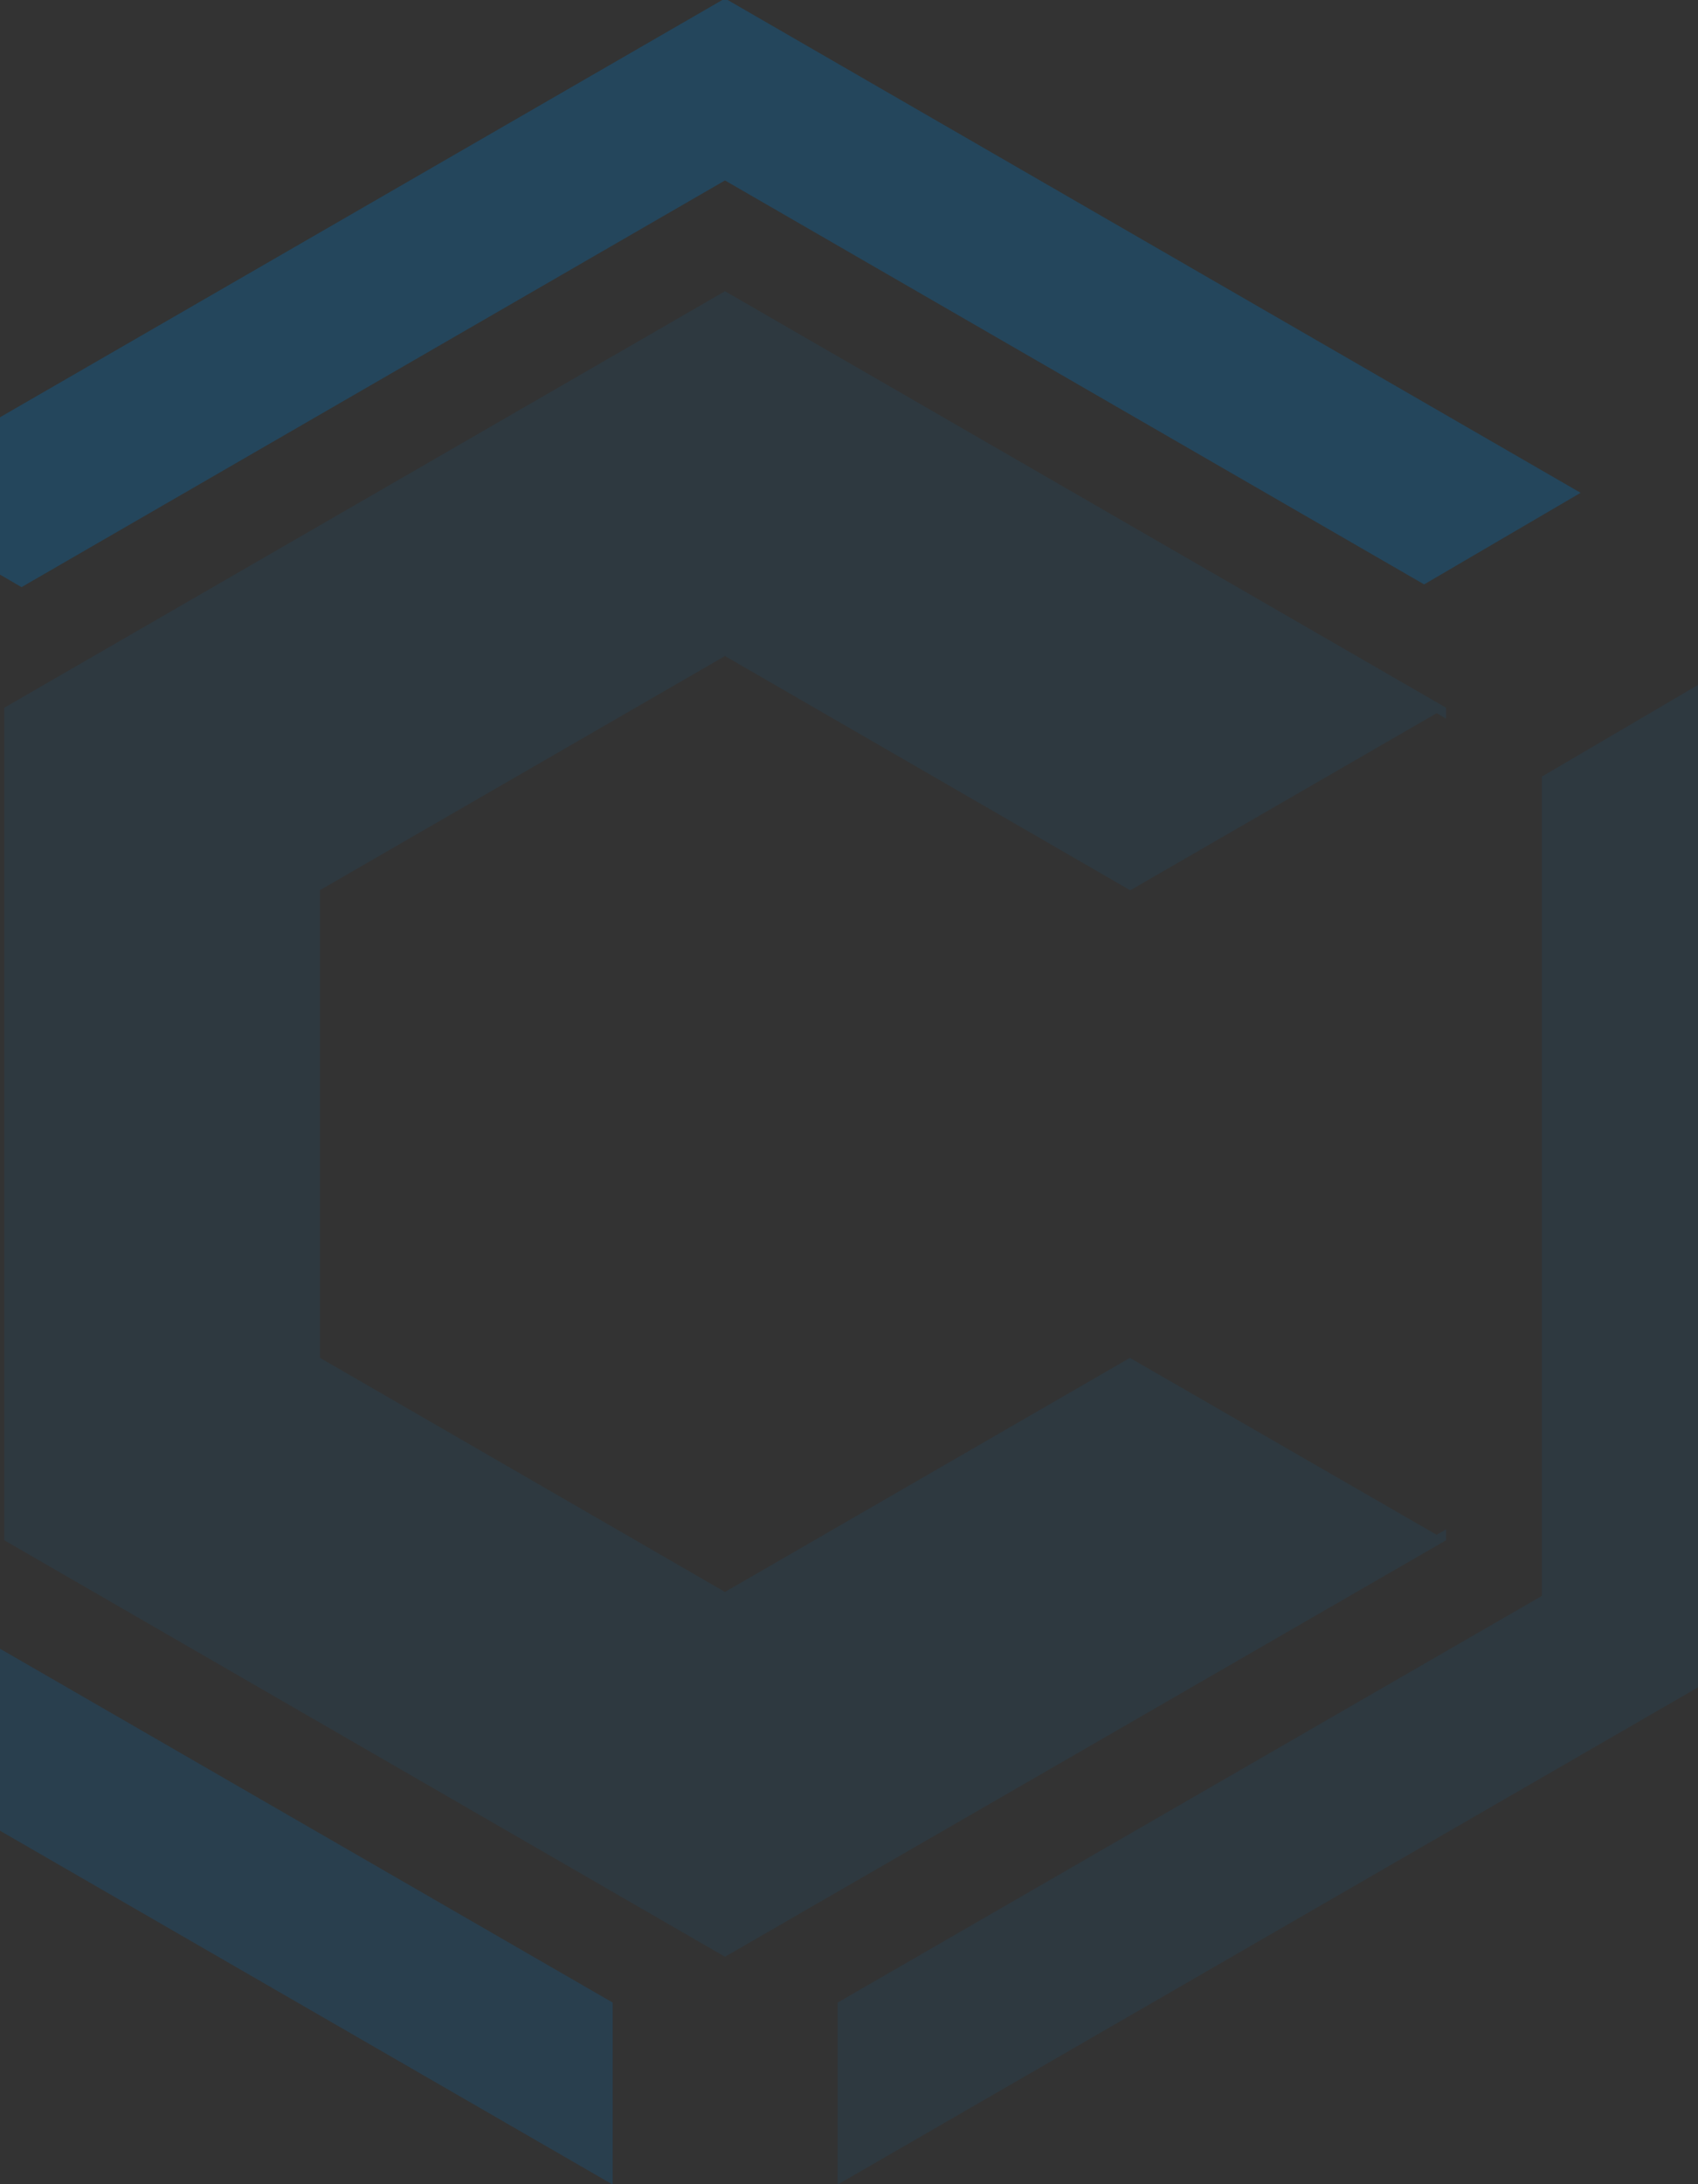 <?xml version="1.0" encoding="utf-8"?>
<!-- Generator: Adobe Illustrator 21.0.2, SVG Export Plug-In . SVG Version: 6.00 Build 0)  -->
<svg version="1.1" id="Layer_1" xmlns="http://www.w3.org/2000/svg" xmlns:xlink="http://www.w3.org/1999/xlink" x="0px" y="0px"
	 viewBox="0 0 434 558" style="enable-background:new 0 0 434 558;" xml:space="preserve">
<rect x="0" y="0" width="434" height="558" fill="#333333" stroke="none"/>
<style type="text/css">
	.st0{fill:#FFFFFF;}
	.st1{opacity:0.3;fill:#0071BC;}
	.st2{opacity:0.1;fill:#0071BC;}
	.st3{opacity:0.2;fill:#0071BC;}
</style>
<g>
	<path class="st0" d="M1090.5,1880.6c-1.1,0-2-0.9-2.2-2.1l-0.1-0.7h-0.7l-0.1,0.7c-0.2,1.2-1,2.1-2.2,2.1h-0.5
		c-1.2,0-2.2-1-2.2-2.2v-17.8l-5.6-0.9v6.3c0,1.2-1,2.2-2.2,2.2H1063c-1.2,0-2.2-1-2.2-2.2v-17.7c0-1.2,1-2.2,2.2-2.2h11.7
		c1.2,0,2.2,1,2.2,2.2v6.3h10.6l0-0.7c-2.1-0.2-3.7-1.9-3.7-4c0-2.2,1.8-4,4-4c2.2,0,4,1.8,4,4c0,2.1-1.6,3.8-3.7,4l0,0.7h5.3
		c0.8,0,1.5,0.7,1.5,1.5v9.1c0,0.8-0.7,1.5-1.5,1.5h-0.4l-0.1,0.4v11.3c0,1.2-1,2.2-2.2,2.2H1090.5z M1087.9,1870.5
		c0.3,0,0.5,0.2,0.6,0.5c0,0.1,0.8,5.6,1,7.4c0.1,0.5,0.4,1.1,1,1.1h0.5c0.5,0,1-0.4,1-1v-12.2c0-0.3,0.3-0.6,0.6-0.6h1.4l0-0.4
		v-9.4l-0.4,0h-4.2l-0.9,1.2l1,5.7c0,0.2,0,0.3-0.1,0.5l-1,1.1c-0.1,0.1-0.3,0.2-0.4,0.2s-0.3-0.1-0.4-0.2l-1-1.1
		c-0.1-0.1-0.2-0.3-0.1-0.5l0.9-5.7l-0.9-1.2h-11.8l0,0.4v1.8l0.2,0.1c0.1,0,0.2,0.1,0.3,0.1c2,0.3,8.3,1.3,8.3,1.3
		c0.3,0,0.5,0.3,0.5,0.6v18.3c0,0.5,0.4,1,1,1h0.5c0.6,0,0.9-0.5,1-1.1c0.2-1.9,1-7.3,1-7.4
		C1087.3,1870.7,1087.6,1870.5,1087.9,1870.5z M1062,1866.1c0,0.6,0.5,1,1,1h11.7c0.6,0,1-0.5,1-1v-6.5l-1-0.2
		c-0.9-0.1-1.5-0.8-1.5-1.5v-0.7h-3.4c-0.3,0-0.6-0.3-0.6-0.6c0-0.3,0.3-0.6,0.6-0.6h3.4l0.1-0.3c0.2-0.7,0.8-1.1,1.5-1.1h0.9v-1.5
		H1062V1866.1z M1087.9,1847.1c-1.6,0-2.9,1.3-2.9,2.9c0,1.6,1.3,2.9,2.9,2.9c1.6,0,2.9-1.3,2.9-2.9
		C1090.7,1848.4,1089.5,1847.1,1087.9,1847.1z M1063,1847.4c-0.6,0-1,0.5-1,1v3.6h13.7v-3.6c0-0.6-0.5-1-1-1H1063z"/>
	<path class="st0" d="M1071.9,1864.8c-0.3,0-0.6-0.3-0.6-0.6v-1h-1c-0.3,0-0.6-0.3-0.6-0.6c0-0.3,0.3-0.6,0.6-0.6h1v-1
		c0-0.3,0.3-0.6,0.6-0.6c0.3,0,0.6,0.3,0.6,0.6v1h1c0.3,0,0.6,0.3,0.6,0.6c0,0.3-0.3,0.6-0.6,0.6h-1v1
		C1072.5,1864.5,1072.2,1864.8,1071.9,1864.8z"/>
	<path class="st0" d="M1064.3,1863.2c-0.3,0-0.6-0.3-0.6-0.6c0-0.3,0.3-0.6,0.6-0.6h3.2c0.3,0,0.6,0.3,0.6,0.6
		c0,0.3-0.3,0.6-0.6,0.6H1064.3z"/>
	<path class="st0" d="M1065.7,1861c-0.3,0-0.6-0.3-0.6-0.6c0-0.3,0.3-0.6,0.6-0.6h0.3c0.3,0,0.6,0.3,0.6,0.6c0,0.3-0.3,0.6-0.6,0.6
		H1065.7z"/>
	<path class="st0" d="M1065.7,1865.3c-0.3,0-0.6-0.3-0.6-0.6c0-0.3,0.3-0.6,0.6-0.6h0.3c0.3,0,0.6,0.3,0.6,0.6
		c0,0.3-0.3,0.6-0.6,0.6H1065.7z"/>
	<path class="st0" d="M1067,1858.4c-0.2,0-0.3-0.1-0.4-0.2l-0.7-0.7l-0.7,0.7c-0.1,0.1-0.3,0.2-0.4,0.2s-0.3-0.1-0.4-0.2
		c-0.1-0.1-0.2-0.3-0.2-0.4c0-0.2,0.1-0.3,0.2-0.4l0.7-0.7l-0.7-0.7c-0.1-0.1-0.2-0.3-0.2-0.4s0.1-0.3,0.2-0.4
		c0.1-0.1,0.3-0.2,0.4-0.2s0.3,0.1,0.4,0.2l0.7,0.7l0.7-0.7c0.1-0.1,0.3-0.2,0.4-0.2c0.2,0,0.3,0.1,0.4,0.2c0.1,0.1,0.2,0.3,0.2,0.4
		s-0.1,0.3-0.2,0.4l-0.7,0.7l0.7,0.7c0.1,0.1,0.2,0.3,0.2,0.4c0,0.2-0.1,0.3-0.2,0.4C1067.3,1858.3,1067.1,1858.4,1067,1858.4z"/>
</g>
<g>
	<path class="st0" d="M1090.5,1880.6c-1.1,0-2-0.9-2.2-2.1l-0.1-0.7h-0.7l-0.1,0.7c-0.2,1.2-1,2.1-2.2,2.1h-0.5
		c-1.2,0-2.2-1-2.2-2.2v-17.8l-5.6-0.9v6.3c0,1.2-1,2.2-2.2,2.2H1063c-1.2,0-2.2-1-2.2-2.2v-17.7c0-1.2,1-2.2,2.2-2.2h11.7
		c1.2,0,2.2,1,2.2,2.2v6.3h10.6l0-0.7c-2.1-0.2-3.7-1.9-3.7-4c0-2.2,1.8-4,4-4c2.2,0,4,1.8,4,4c0,2.1-1.6,3.8-3.7,4l0,0.7h5.3
		c0.8,0,1.5,0.7,1.5,1.5v9.1c0,0.8-0.7,1.5-1.5,1.5h-0.4l-0.1,0.4v11.3c0,1.2-1,2.2-2.2,2.2H1090.5z M1087.9,1870.5
		c0.3,0,0.5,0.2,0.6,0.5c0,0.1,0.8,5.6,1,7.4c0.1,0.5,0.4,1.1,1,1.1h0.5c0.5,0,1-0.4,1-1v-12.2c0-0.3,0.3-0.6,0.6-0.6h1.4l0-0.4
		v-9.4l-0.4,0h-4.2l-0.9,1.2l1,5.7c0,0.2,0,0.3-0.1,0.5l-1,1.1c-0.1,0.1-0.3,0.2-0.4,0.2s-0.3-0.1-0.4-0.2l-1-1.1
		c-0.1-0.1-0.2-0.3-0.1-0.5l0.9-5.7l-0.9-1.2h-11.8l0,0.4v1.8l0.2,0.1c0.1,0,0.2,0.1,0.3,0.1c2,0.3,8.3,1.3,8.3,1.3
		c0.3,0,0.5,0.3,0.5,0.6v18.3c0,0.5,0.4,1,1,1h0.5c0.6,0,0.9-0.5,1-1.1c0.2-1.9,1-7.3,1-7.4
		C1087.3,1870.7,1087.6,1870.5,1087.9,1870.5z M1062,1866.1c0,0.6,0.5,1,1,1h11.7c0.6,0,1-0.5,1-1v-6.5l-1-0.2
		c-0.9-0.1-1.5-0.8-1.5-1.5v-0.7h-3.4c-0.3,0-0.6-0.3-0.6-0.6c0-0.3,0.3-0.6,0.6-0.6h3.4l0.1-0.3c0.2-0.7,0.8-1.1,1.5-1.1h0.9v-1.5
		H1062V1866.1z M1087.9,1847.1c-1.6,0-2.9,1.3-2.9,2.9c0,1.6,1.3,2.9,2.9,2.9c1.6,0,2.9-1.3,2.9-2.9
		C1090.7,1848.4,1089.5,1847.1,1087.9,1847.1z M1063,1847.4c-0.6,0-1,0.5-1,1v3.6h13.7v-3.6c0-0.6-0.5-1-1-1H1063z"/>
	<path class="st0" d="M1071.9,1864.8c-0.3,0-0.6-0.3-0.6-0.6v-1h-1c-0.3,0-0.6-0.3-0.6-0.6c0-0.3,0.3-0.6,0.6-0.6h1v-1
		c0-0.3,0.3-0.6,0.6-0.6c0.3,0,0.6,0.3,0.6,0.6v1h1c0.3,0,0.6,0.3,0.6,0.6c0,0.3-0.3,0.6-0.6,0.6h-1v1
		C1072.5,1864.5,1072.2,1864.8,1071.9,1864.8z"/>
	<path class="st0" d="M1064.3,1863.2c-0.3,0-0.6-0.3-0.6-0.6c0-0.3,0.3-0.6,0.6-0.6h3.2c0.3,0,0.6,0.3,0.6,0.6
		c0,0.3-0.3,0.6-0.6,0.6H1064.3z"/>
	<path class="st0" d="M1065.7,1861c-0.3,0-0.6-0.3-0.6-0.6c0-0.3,0.3-0.6,0.6-0.6h0.3c0.3,0,0.6,0.3,0.6,0.6c0,0.3-0.3,0.6-0.6,0.6
		H1065.7z"/>
	<path class="st0" d="M1065.7,1865.3c-0.3,0-0.6-0.3-0.6-0.6c0-0.3,0.3-0.6,0.6-0.6h0.3c0.3,0,0.6,0.3,0.6,0.6
		c0,0.3-0.3,0.6-0.6,0.6H1065.7z"/>
	<path class="st0" d="M1067,1858.4c-0.2,0-0.3-0.1-0.4-0.2l-0.7-0.7l-0.7,0.7c-0.1,0.1-0.3,0.2-0.4,0.2s-0.3-0.1-0.4-0.2
		c-0.1-0.1-0.2-0.3-0.2-0.4c0-0.2,0.1-0.3,0.2-0.4l0.7-0.7l-0.7-0.7c-0.1-0.1-0.2-0.3-0.2-0.4s0.1-0.3,0.2-0.4
		c0.1-0.1,0.3-0.2,0.4-0.2s0.3,0.1,0.4,0.2l0.7,0.7l0.7-0.7c0.1-0.1,0.3-0.2,0.4-0.2c0.2,0,0.3,0.1,0.4,0.2c0.1,0.1,0.2,0.3,0.2,0.4
		s-0.1,0.3-0.2,0.4l-0.7,0.7l0.7,0.7c0.1,0.1,0.2,0.3,0.2,0.4c0,0.2-0.1,0.3-0.2,0.4C1067.3,1858.3,1067.1,1858.4,1067,1858.4z"/>
</g>
<g>
	<polygon class="st1" points="0,146.8 5.5,150 185.3,46.1 364,149.3 404,125.9 185.3,-0.4 0,106.6 	"/>
	<polygon class="st2" points="394.1,407.7 214.1,511.6 214.1,558.1 434.3,430.9 434.3,174.8 394.1,198.4 	"/>
	<polygon class="st3" points="0,421.2 0,467.7 156.6,558.1 156.6,511.6 	"/>
	<polygon class="st2" points="367.2,182.2 369.6,183.6 369.6,180.8 185.3,74.4 1.1,180.8 1.1,393.5 185.3,499.9 369.6,393.5 
		369.6,390.7 367.2,392.1 288.8,346.9 288.8,346.9 185.3,406.7 81.8,346.9 81.8,227.4 185.3,167.6 288.8,227.4 288.8,227.5 	"/>
</g>
</svg>
